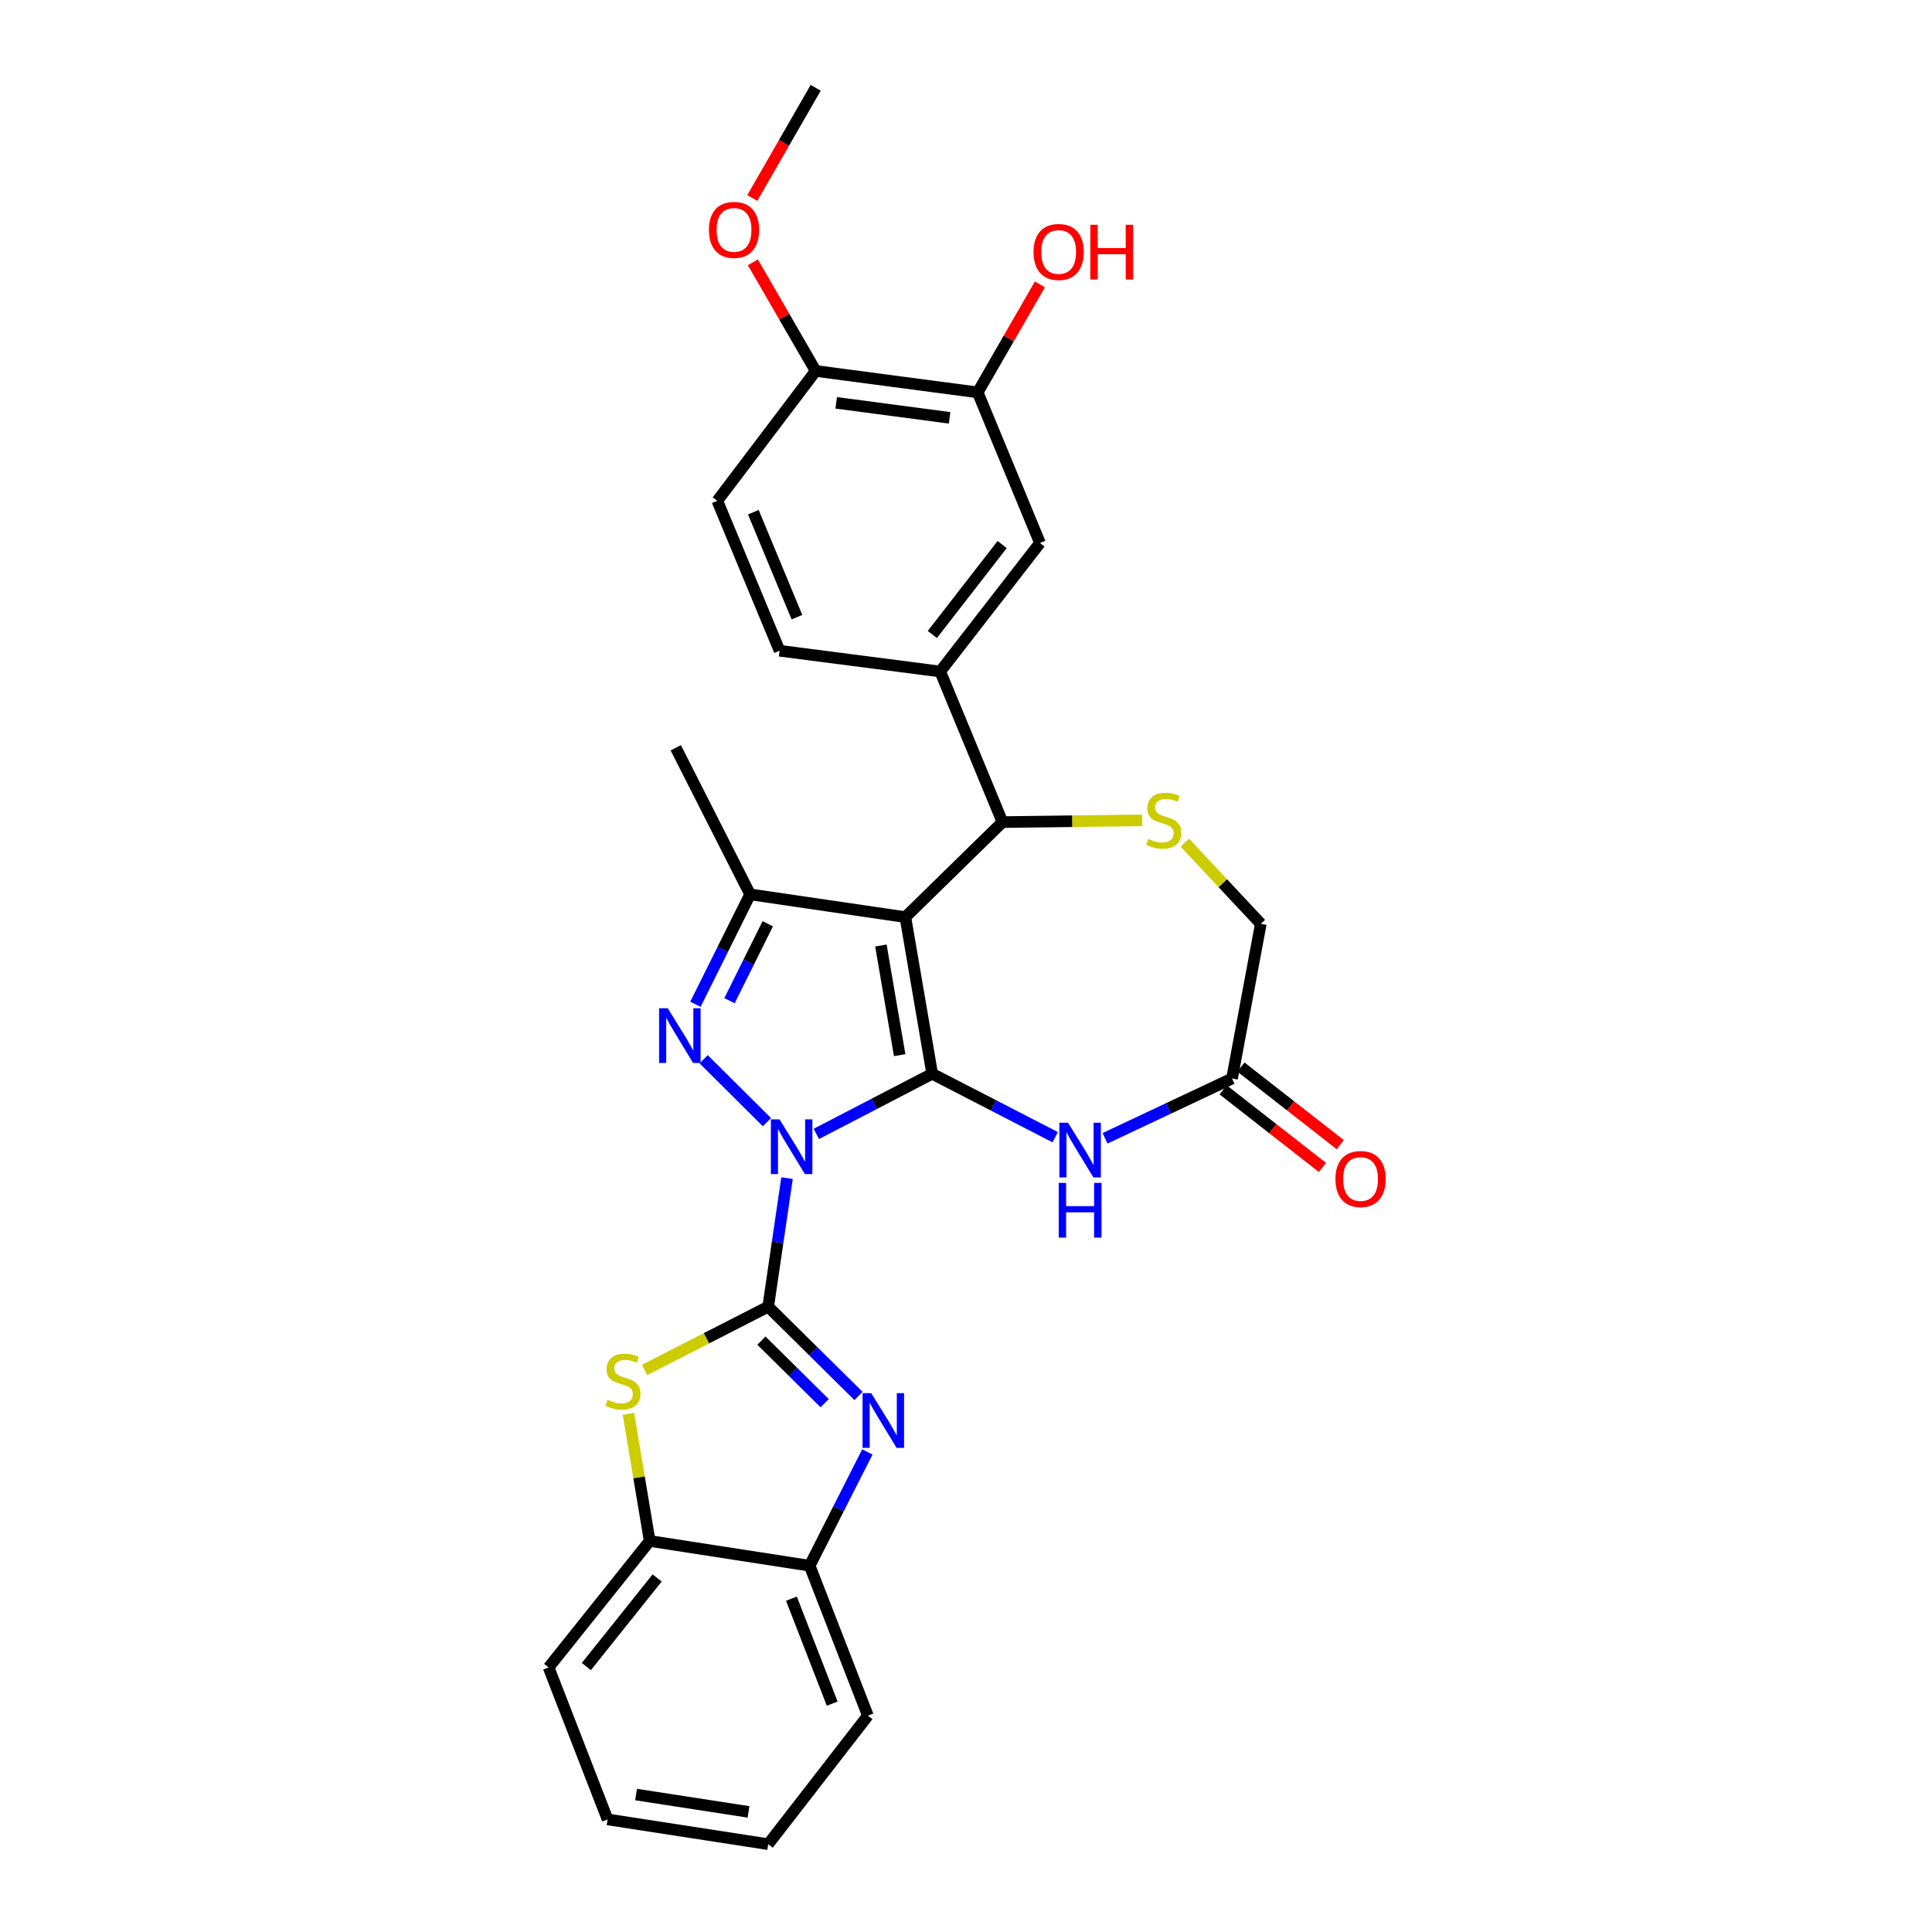 <?xml version='1.0' encoding='iso-8859-1'?>
<svg version='1.1' baseProfile='full'
              xmlns='http://www.w3.org/2000/svg'
                      xmlns:rdkit='http://www.rdkit.org/xml'
                      xmlns:xlink='http://www.w3.org/1999/xlink'
                  xml:space='preserve'
width='1000px' height='1000px' viewBox='0 0 1000 1000'>
<!-- END OF HEADER -->
<rect style='opacity:1.0;fill:#FFFFFF;stroke:none' width='1000' height='1000' x='0' y='0'> </rect>
<path class='bond-0' d='M 422.535,586.902 L 452.519,571.342' style='fill:none;fill-rule:evenodd;stroke:#0000FF;stroke-width:6px;stroke-linecap:butt;stroke-linejoin:miter;stroke-opacity:1' />
<path class='bond-0' d='M 452.519,571.342 L 482.502,555.781' style='fill:none;fill-rule:evenodd;stroke:#000000;stroke-width:6px;stroke-linecap:butt;stroke-linejoin:miter;stroke-opacity:1' />
<path class='bond-1' d='M 407.365,609.791 L 402.491,643.065' style='fill:none;fill-rule:evenodd;stroke:#0000FF;stroke-width:6px;stroke-linecap:butt;stroke-linejoin:miter;stroke-opacity:1' />
<path class='bond-1' d='M 402.491,643.065 L 397.617,676.338' style='fill:none;fill-rule:evenodd;stroke:#000000;stroke-width:6px;stroke-linecap:butt;stroke-linejoin:miter;stroke-opacity:1' />
<path class='bond-3' d='M 396.966,580.835 L 364.216,548.277' style='fill:none;fill-rule:evenodd;stroke:#0000FF;stroke-width:6px;stroke-linecap:butt;stroke-linejoin:miter;stroke-opacity:1' />
<path class='bond-2' d='M 482.502,555.781 L 468.619,474.703' style='fill:none;fill-rule:evenodd;stroke:#000000;stroke-width:6px;stroke-linecap:butt;stroke-linejoin:miter;stroke-opacity:1' />
<path class='bond-2' d='M 465.671,546.145 L 455.953,489.39' style='fill:none;fill-rule:evenodd;stroke:#000000;stroke-width:6px;stroke-linecap:butt;stroke-linejoin:miter;stroke-opacity:1' />
<path class='bond-6' d='M 482.502,555.781 L 514.338,572.2' style='fill:none;fill-rule:evenodd;stroke:#000000;stroke-width:6px;stroke-linecap:butt;stroke-linejoin:miter;stroke-opacity:1' />
<path class='bond-6' d='M 514.338,572.2 L 546.173,588.619' style='fill:none;fill-rule:evenodd;stroke:#0000FF;stroke-width:6px;stroke-linecap:butt;stroke-linejoin:miter;stroke-opacity:1' />
<path class='bond-4' d='M 397.617,676.338 L 420.994,699.448' style='fill:none;fill-rule:evenodd;stroke:#000000;stroke-width:6px;stroke-linecap:butt;stroke-linejoin:miter;stroke-opacity:1' />
<path class='bond-4' d='M 420.994,699.448 L 444.371,722.557' style='fill:none;fill-rule:evenodd;stroke:#0000FF;stroke-width:6px;stroke-linecap:butt;stroke-linejoin:miter;stroke-opacity:1' />
<path class='bond-4' d='M 394.11,693.913 L 410.474,710.089' style='fill:none;fill-rule:evenodd;stroke:#000000;stroke-width:6px;stroke-linecap:butt;stroke-linejoin:miter;stroke-opacity:1' />
<path class='bond-4' d='M 410.474,710.089 L 426.838,726.266' style='fill:none;fill-rule:evenodd;stroke:#0000FF;stroke-width:6px;stroke-linecap:butt;stroke-linejoin:miter;stroke-opacity:1' />
<path class='bond-7' d='M 397.617,676.338 L 365.621,692.708' style='fill:none;fill-rule:evenodd;stroke:#000000;stroke-width:6px;stroke-linecap:butt;stroke-linejoin:miter;stroke-opacity:1' />
<path class='bond-7' d='M 365.621,692.708 L 333.624,709.077' style='fill:none;fill-rule:evenodd;stroke:#CCCC00;stroke-width:6px;stroke-linecap:butt;stroke-linejoin:miter;stroke-opacity:1' />
<path class='bond-8' d='M 468.619,474.703 L 518.881,425.514' style='fill:none;fill-rule:evenodd;stroke:#000000;stroke-width:6px;stroke-linecap:butt;stroke-linejoin:miter;stroke-opacity:1' />
<path class='bond-29' d='M 468.619,474.703 L 388.256,462.923' style='fill:none;fill-rule:evenodd;stroke:#000000;stroke-width:6px;stroke-linecap:butt;stroke-linejoin:miter;stroke-opacity:1' />
<path class='bond-5' d='M 359.947,519.82 L 374.102,491.372' style='fill:none;fill-rule:evenodd;stroke:#0000FF;stroke-width:6px;stroke-linecap:butt;stroke-linejoin:miter;stroke-opacity:1' />
<path class='bond-5' d='M 374.102,491.372 L 388.256,462.923' style='fill:none;fill-rule:evenodd;stroke:#000000;stroke-width:6px;stroke-linecap:butt;stroke-linejoin:miter;stroke-opacity:1' />
<path class='bond-5' d='M 377.591,517.951 L 387.499,498.037' style='fill:none;fill-rule:evenodd;stroke:#0000FF;stroke-width:6px;stroke-linecap:butt;stroke-linejoin:miter;stroke-opacity:1' />
<path class='bond-5' d='M 387.499,498.037 L 397.407,478.124' style='fill:none;fill-rule:evenodd;stroke:#000000;stroke-width:6px;stroke-linecap:butt;stroke-linejoin:miter;stroke-opacity:1' />
<path class='bond-12' d='M 448.953,751.512 L 434.013,780.962' style='fill:none;fill-rule:evenodd;stroke:#0000FF;stroke-width:6px;stroke-linecap:butt;stroke-linejoin:miter;stroke-opacity:1' />
<path class='bond-12' d='M 434.013,780.962 L 419.073,810.412' style='fill:none;fill-rule:evenodd;stroke:#000000;stroke-width:6px;stroke-linecap:butt;stroke-linejoin:miter;stroke-opacity:1' />
<path class='bond-22' d='M 388.256,462.923 L 349.783,387.058' style='fill:none;fill-rule:evenodd;stroke:#000000;stroke-width:6px;stroke-linecap:butt;stroke-linejoin:miter;stroke-opacity:1' />
<path class='bond-11' d='M 571.98,589.183 L 604.84,573.696' style='fill:none;fill-rule:evenodd;stroke:#0000FF;stroke-width:6px;stroke-linecap:butt;stroke-linejoin:miter;stroke-opacity:1' />
<path class='bond-11' d='M 604.84,573.696 L 637.7,558.209' style='fill:none;fill-rule:evenodd;stroke:#000000;stroke-width:6px;stroke-linecap:butt;stroke-linejoin:miter;stroke-opacity:1' />
<path class='bond-13' d='M 325.273,731.782 L 330.778,764.692' style='fill:none;fill-rule:evenodd;stroke:#CCCC00;stroke-width:6px;stroke-linecap:butt;stroke-linejoin:miter;stroke-opacity:1' />
<path class='bond-13' d='M 330.778,764.692 L 336.283,797.602' style='fill:none;fill-rule:evenodd;stroke:#000000;stroke-width:6px;stroke-linecap:butt;stroke-linejoin:miter;stroke-opacity:1' />
<path class='bond-9' d='M 518.881,425.514 L 555.037,425.064' style='fill:none;fill-rule:evenodd;stroke:#000000;stroke-width:6px;stroke-linecap:butt;stroke-linejoin:miter;stroke-opacity:1' />
<path class='bond-9' d='M 555.037,425.064 L 591.194,424.614' style='fill:none;fill-rule:evenodd;stroke:#CCCC00;stroke-width:6px;stroke-linecap:butt;stroke-linejoin:miter;stroke-opacity:1' />
<path class='bond-10' d='M 518.881,425.514 L 486.651,347.57' style='fill:none;fill-rule:evenodd;stroke:#000000;stroke-width:6px;stroke-linecap:butt;stroke-linejoin:miter;stroke-opacity:1' />
<path class='bond-31' d='M 613.279,436.147 L 632.934,457.158' style='fill:none;fill-rule:evenodd;stroke:#CCCC00;stroke-width:6px;stroke-linecap:butt;stroke-linejoin:miter;stroke-opacity:1' />
<path class='bond-31' d='M 632.934,457.158 L 652.589,478.17' style='fill:none;fill-rule:evenodd;stroke:#000000;stroke-width:6px;stroke-linecap:butt;stroke-linejoin:miter;stroke-opacity:1' />
<path class='bond-14' d='M 486.651,347.57 L 538.284,281.049' style='fill:none;fill-rule:evenodd;stroke:#000000;stroke-width:6px;stroke-linecap:butt;stroke-linejoin:miter;stroke-opacity:1' />
<path class='bond-14' d='M 482.575,328.417 L 518.718,281.852' style='fill:none;fill-rule:evenodd;stroke:#000000;stroke-width:6px;stroke-linecap:butt;stroke-linejoin:miter;stroke-opacity:1' />
<path class='bond-18' d='M 486.651,347.57 L 403.511,336.822' style='fill:none;fill-rule:evenodd;stroke:#000000;stroke-width:6px;stroke-linecap:butt;stroke-linejoin:miter;stroke-opacity:1' />
<path class='bond-17' d='M 637.7,558.209 L 652.589,478.17' style='fill:none;fill-rule:evenodd;stroke:#000000;stroke-width:6px;stroke-linecap:butt;stroke-linejoin:miter;stroke-opacity:1' />
<path class='bond-19' d='M 633.094,564.105 L 658.8,584.185' style='fill:none;fill-rule:evenodd;stroke:#000000;stroke-width:6px;stroke-linecap:butt;stroke-linejoin:miter;stroke-opacity:1' />
<path class='bond-19' d='M 658.8,584.185 L 684.506,604.266' style='fill:none;fill-rule:evenodd;stroke:#FF0000;stroke-width:6px;stroke-linecap:butt;stroke-linejoin:miter;stroke-opacity:1' />
<path class='bond-19' d='M 642.306,552.312 L 668.012,572.393' style='fill:none;fill-rule:evenodd;stroke:#000000;stroke-width:6px;stroke-linecap:butt;stroke-linejoin:miter;stroke-opacity:1' />
<path class='bond-19' d='M 668.012,572.393 L 693.718,592.474' style='fill:none;fill-rule:evenodd;stroke:#FF0000;stroke-width:6px;stroke-linecap:butt;stroke-linejoin:miter;stroke-opacity:1' />
<path class='bond-24' d='M 419.073,810.412 L 449.217,888.024' style='fill:none;fill-rule:evenodd;stroke:#000000;stroke-width:6px;stroke-linecap:butt;stroke-linejoin:miter;stroke-opacity:1' />
<path class='bond-24' d='M 409.646,827.472 L 430.747,881.8' style='fill:none;fill-rule:evenodd;stroke:#000000;stroke-width:6px;stroke-linecap:butt;stroke-linejoin:miter;stroke-opacity:1' />
<path class='bond-30' d='M 419.073,810.412 L 336.283,797.602' style='fill:none;fill-rule:evenodd;stroke:#000000;stroke-width:6px;stroke-linecap:butt;stroke-linejoin:miter;stroke-opacity:1' />
<path class='bond-25' d='M 336.283,797.602 L 283.96,863.084' style='fill:none;fill-rule:evenodd;stroke:#000000;stroke-width:6px;stroke-linecap:butt;stroke-linejoin:miter;stroke-opacity:1' />
<path class='bond-25' d='M 340.124,816.765 L 303.498,862.603' style='fill:none;fill-rule:evenodd;stroke:#000000;stroke-width:6px;stroke-linecap:butt;stroke-linejoin:miter;stroke-opacity:1' />
<path class='bond-15' d='M 538.284,281.049 L 506.054,203.096' style='fill:none;fill-rule:evenodd;stroke:#000000;stroke-width:6px;stroke-linecap:butt;stroke-linejoin:miter;stroke-opacity:1' />
<path class='bond-21' d='M 506.054,203.096 L 522.148,175.148' style='fill:none;fill-rule:evenodd;stroke:#000000;stroke-width:6px;stroke-linecap:butt;stroke-linejoin:miter;stroke-opacity:1' />
<path class='bond-21' d='M 522.148,175.148 L 538.243,147.199' style='fill:none;fill-rule:evenodd;stroke:#FF0000;stroke-width:6px;stroke-linecap:butt;stroke-linejoin:miter;stroke-opacity:1' />
<path class='bond-33' d='M 506.054,203.096 L 422.199,192.007' style='fill:none;fill-rule:evenodd;stroke:#000000;stroke-width:6px;stroke-linecap:butt;stroke-linejoin:miter;stroke-opacity:1' />
<path class='bond-33' d='M 491.513,216.267 L 432.815,208.505' style='fill:none;fill-rule:evenodd;stroke:#000000;stroke-width:6px;stroke-linecap:butt;stroke-linejoin:miter;stroke-opacity:1' />
<path class='bond-16' d='M 422.199,192.007 L 371.281,259.218' style='fill:none;fill-rule:evenodd;stroke:#000000;stroke-width:6px;stroke-linecap:butt;stroke-linejoin:miter;stroke-opacity:1' />
<path class='bond-23' d='M 422.199,192.007 L 405.941,163.894' style='fill:none;fill-rule:evenodd;stroke:#000000;stroke-width:6px;stroke-linecap:butt;stroke-linejoin:miter;stroke-opacity:1' />
<path class='bond-23' d='M 405.941,163.894 L 389.683,135.78' style='fill:none;fill-rule:evenodd;stroke:#FF0000;stroke-width:6px;stroke-linecap:butt;stroke-linejoin:miter;stroke-opacity:1' />
<path class='bond-20' d='M 403.511,336.822 L 371.281,259.218' style='fill:none;fill-rule:evenodd;stroke:#000000;stroke-width:6px;stroke-linecap:butt;stroke-linejoin:miter;stroke-opacity:1' />
<path class='bond-20' d='M 412.496,319.442 L 389.935,265.12' style='fill:none;fill-rule:evenodd;stroke:#000000;stroke-width:6px;stroke-linecap:butt;stroke-linejoin:miter;stroke-opacity:1' />
<path class='bond-26' d='M 389.387,102.471 L 405.793,73.963' style='fill:none;fill-rule:evenodd;stroke:#FF0000;stroke-width:6px;stroke-linecap:butt;stroke-linejoin:miter;stroke-opacity:1' />
<path class='bond-26' d='M 405.793,73.963 L 422.199,45.455' style='fill:none;fill-rule:evenodd;stroke:#000000;stroke-width:6px;stroke-linecap:butt;stroke-linejoin:miter;stroke-opacity:1' />
<path class='bond-28' d='M 449.217,888.024 L 397.617,954.545' style='fill:none;fill-rule:evenodd;stroke:#000000;stroke-width:6px;stroke-linecap:butt;stroke-linejoin:miter;stroke-opacity:1' />
<path class='bond-27' d='M 283.96,863.084 L 314.477,941.718' style='fill:none;fill-rule:evenodd;stroke:#000000;stroke-width:6px;stroke-linecap:butt;stroke-linejoin:miter;stroke-opacity:1' />
<path class='bond-32' d='M 314.477,941.718 L 397.617,954.545' style='fill:none;fill-rule:evenodd;stroke:#000000;stroke-width:6px;stroke-linecap:butt;stroke-linejoin:miter;stroke-opacity:1' />
<path class='bond-32' d='M 329.23,928.854 L 387.428,937.833' style='fill:none;fill-rule:evenodd;stroke:#000000;stroke-width:6px;stroke-linecap:butt;stroke-linejoin:miter;stroke-opacity:1' />
<path  class='atom-0' d='M 403.486 579.379
L 412.766 594.379
Q 413.686 595.859, 415.166 598.539
Q 416.646 601.219, 416.726 601.379
L 416.726 579.379
L 420.486 579.379
L 420.486 607.699
L 416.606 607.699
L 406.646 591.299
Q 405.486 589.379, 404.246 587.179
Q 403.046 584.979, 402.686 584.299
L 402.686 607.699
L 399.006 607.699
L 399.006 579.379
L 403.486 579.379
' fill='#0000FF'/>
<path  class='atom-4' d='M 345.626 521.861
L 354.906 536.861
Q 355.826 538.341, 357.306 541.021
Q 358.786 543.701, 358.866 543.861
L 358.866 521.861
L 362.626 521.861
L 362.626 550.181
L 358.746 550.181
L 348.786 533.781
Q 347.626 531.861, 346.386 529.661
Q 345.186 527.461, 344.826 526.781
L 344.826 550.181
L 341.146 550.181
L 341.146 521.861
L 345.626 521.861
' fill='#0000FF'/>
<path  class='atom-5' d='M 450.946 721.085
L 460.226 736.085
Q 461.146 737.565, 462.626 740.245
Q 464.106 742.925, 464.186 743.085
L 464.186 721.085
L 467.946 721.085
L 467.946 749.405
L 464.066 749.405
L 454.106 733.005
Q 452.946 731.085, 451.706 728.885
Q 450.506 726.685, 450.146 726.005
L 450.146 749.405
L 446.466 749.405
L 446.466 721.085
L 450.946 721.085
' fill='#0000FF'/>
<path  class='atom-7' d='M 552.806 581.108
L 562.086 596.108
Q 563.006 597.588, 564.486 600.268
Q 565.966 602.948, 566.046 603.108
L 566.046 581.108
L 569.806 581.108
L 569.806 609.428
L 565.926 609.428
L 555.966 593.028
Q 554.806 591.108, 553.566 588.908
Q 552.366 586.708, 552.006 586.028
L 552.006 609.428
L 548.326 609.428
L 548.326 581.108
L 552.806 581.108
' fill='#0000FF'/>
<path  class='atom-7' d='M 547.986 612.26
L 551.826 612.26
L 551.826 624.3
L 566.306 624.3
L 566.306 612.26
L 570.146 612.26
L 570.146 640.58
L 566.306 640.58
L 566.306 627.5
L 551.826 627.5
L 551.826 640.58
L 547.986 640.58
L 547.986 612.26
' fill='#0000FF'/>
<path  class='atom-8' d='M 314.433 724.523
Q 314.753 724.643, 316.073 725.203
Q 317.393 725.763, 318.833 726.123
Q 320.313 726.443, 321.753 726.443
Q 324.433 726.443, 325.993 725.163
Q 327.553 723.843, 327.553 721.563
Q 327.553 720.003, 326.753 719.043
Q 325.993 718.083, 324.793 717.563
Q 323.593 717.043, 321.593 716.443
Q 319.073 715.683, 317.553 714.963
Q 316.073 714.243, 314.993 712.723
Q 313.953 711.203, 313.953 708.643
Q 313.953 705.083, 316.353 702.883
Q 318.793 700.683, 323.593 700.683
Q 326.873 700.683, 330.593 702.243
L 329.673 705.323
Q 326.273 703.923, 323.713 703.923
Q 320.953 703.923, 319.433 705.083
Q 317.913 706.203, 317.953 708.163
Q 317.953 709.683, 318.713 710.603
Q 319.513 711.523, 320.633 712.043
Q 321.793 712.563, 323.713 713.163
Q 326.273 713.963, 327.793 714.763
Q 329.313 715.563, 330.393 717.203
Q 331.513 718.803, 331.513 721.563
Q 331.513 725.483, 328.873 727.603
Q 326.273 729.683, 321.913 729.683
Q 319.393 729.683, 317.473 729.123
Q 315.593 728.603, 313.353 727.683
L 314.433 724.523
' fill='#CCCC00'/>
<path  class='atom-10' d='M 594.361 434.195
Q 594.681 434.315, 596.001 434.875
Q 597.321 435.435, 598.761 435.795
Q 600.241 436.115, 601.681 436.115
Q 604.361 436.115, 605.921 434.835
Q 607.481 433.515, 607.481 431.235
Q 607.481 429.675, 606.681 428.715
Q 605.921 427.755, 604.721 427.235
Q 603.521 426.715, 601.521 426.115
Q 599.001 425.355, 597.481 424.635
Q 596.001 423.915, 594.921 422.395
Q 593.881 420.875, 593.881 418.315
Q 593.881 414.755, 596.281 412.555
Q 598.721 410.355, 603.521 410.355
Q 606.801 410.355, 610.521 411.915
L 609.601 414.995
Q 606.201 413.595, 603.641 413.595
Q 600.881 413.595, 599.361 414.755
Q 597.841 415.875, 597.881 417.835
Q 597.881 419.355, 598.641 420.275
Q 599.441 421.195, 600.561 421.715
Q 601.721 422.235, 603.641 422.835
Q 606.201 423.635, 607.721 424.435
Q 609.241 425.235, 610.321 426.875
Q 611.441 428.475, 611.441 431.235
Q 611.441 435.155, 608.801 437.275
Q 606.201 439.355, 601.841 439.355
Q 599.321 439.355, 597.401 438.795
Q 595.521 438.275, 593.281 437.355
L 594.361 434.195
' fill='#CCCC00'/>
<path  class='atom-20' d='M 691.222 610.254
Q 691.222 603.454, 694.582 599.654
Q 697.942 595.854, 704.222 595.854
Q 710.502 595.854, 713.862 599.654
Q 717.222 603.454, 717.222 610.254
Q 717.222 617.134, 713.822 621.054
Q 710.422 624.934, 704.222 624.934
Q 697.982 624.934, 694.582 621.054
Q 691.222 617.174, 691.222 610.254
M 704.222 621.734
Q 708.542 621.734, 710.862 618.854
Q 713.222 615.934, 713.222 610.254
Q 713.222 604.694, 710.862 601.894
Q 708.542 599.054, 704.222 599.054
Q 699.902 599.054, 697.542 601.854
Q 695.222 604.654, 695.222 610.254
Q 695.222 615.974, 697.542 618.854
Q 699.902 621.734, 704.222 621.734
' fill='#FF0000'/>
<path  class='atom-22' d='M 534.952 130.42
Q 534.952 123.62, 538.312 119.82
Q 541.672 116.02, 547.952 116.02
Q 554.232 116.02, 557.592 119.82
Q 560.952 123.62, 560.952 130.42
Q 560.952 137.3, 557.552 141.22
Q 554.152 145.1, 547.952 145.1
Q 541.712 145.1, 538.312 141.22
Q 534.952 137.34, 534.952 130.42
M 547.952 141.9
Q 552.272 141.9, 554.592 139.02
Q 556.952 136.1, 556.952 130.42
Q 556.952 124.86, 554.592 122.06
Q 552.272 119.22, 547.952 119.22
Q 543.632 119.22, 541.272 122.02
Q 538.952 124.82, 538.952 130.42
Q 538.952 136.14, 541.272 139.02
Q 543.632 141.9, 547.952 141.9
' fill='#FF0000'/>
<path  class='atom-22' d='M 564.352 116.34
L 568.192 116.34
L 568.192 128.38
L 582.672 128.38
L 582.672 116.34
L 586.512 116.34
L 586.512 144.66
L 582.672 144.66
L 582.672 131.58
L 568.192 131.58
L 568.192 144.66
L 564.352 144.66
L 564.352 116.34
' fill='#FF0000'/>
<path  class='atom-24' d='M 366.927 118.989
Q 366.927 112.189, 370.287 108.389
Q 373.647 104.589, 379.927 104.589
Q 386.207 104.589, 389.567 108.389
Q 392.927 112.189, 392.927 118.989
Q 392.927 125.869, 389.527 129.789
Q 386.127 133.669, 379.927 133.669
Q 373.687 133.669, 370.287 129.789
Q 366.927 125.909, 366.927 118.989
M 379.927 130.469
Q 384.247 130.469, 386.567 127.589
Q 388.927 124.669, 388.927 118.989
Q 388.927 113.429, 386.567 110.629
Q 384.247 107.789, 379.927 107.789
Q 375.607 107.789, 373.247 110.589
Q 370.927 113.389, 370.927 118.989
Q 370.927 124.709, 373.247 127.589
Q 375.607 130.469, 379.927 130.469
' fill='#FF0000'/>
</svg>
